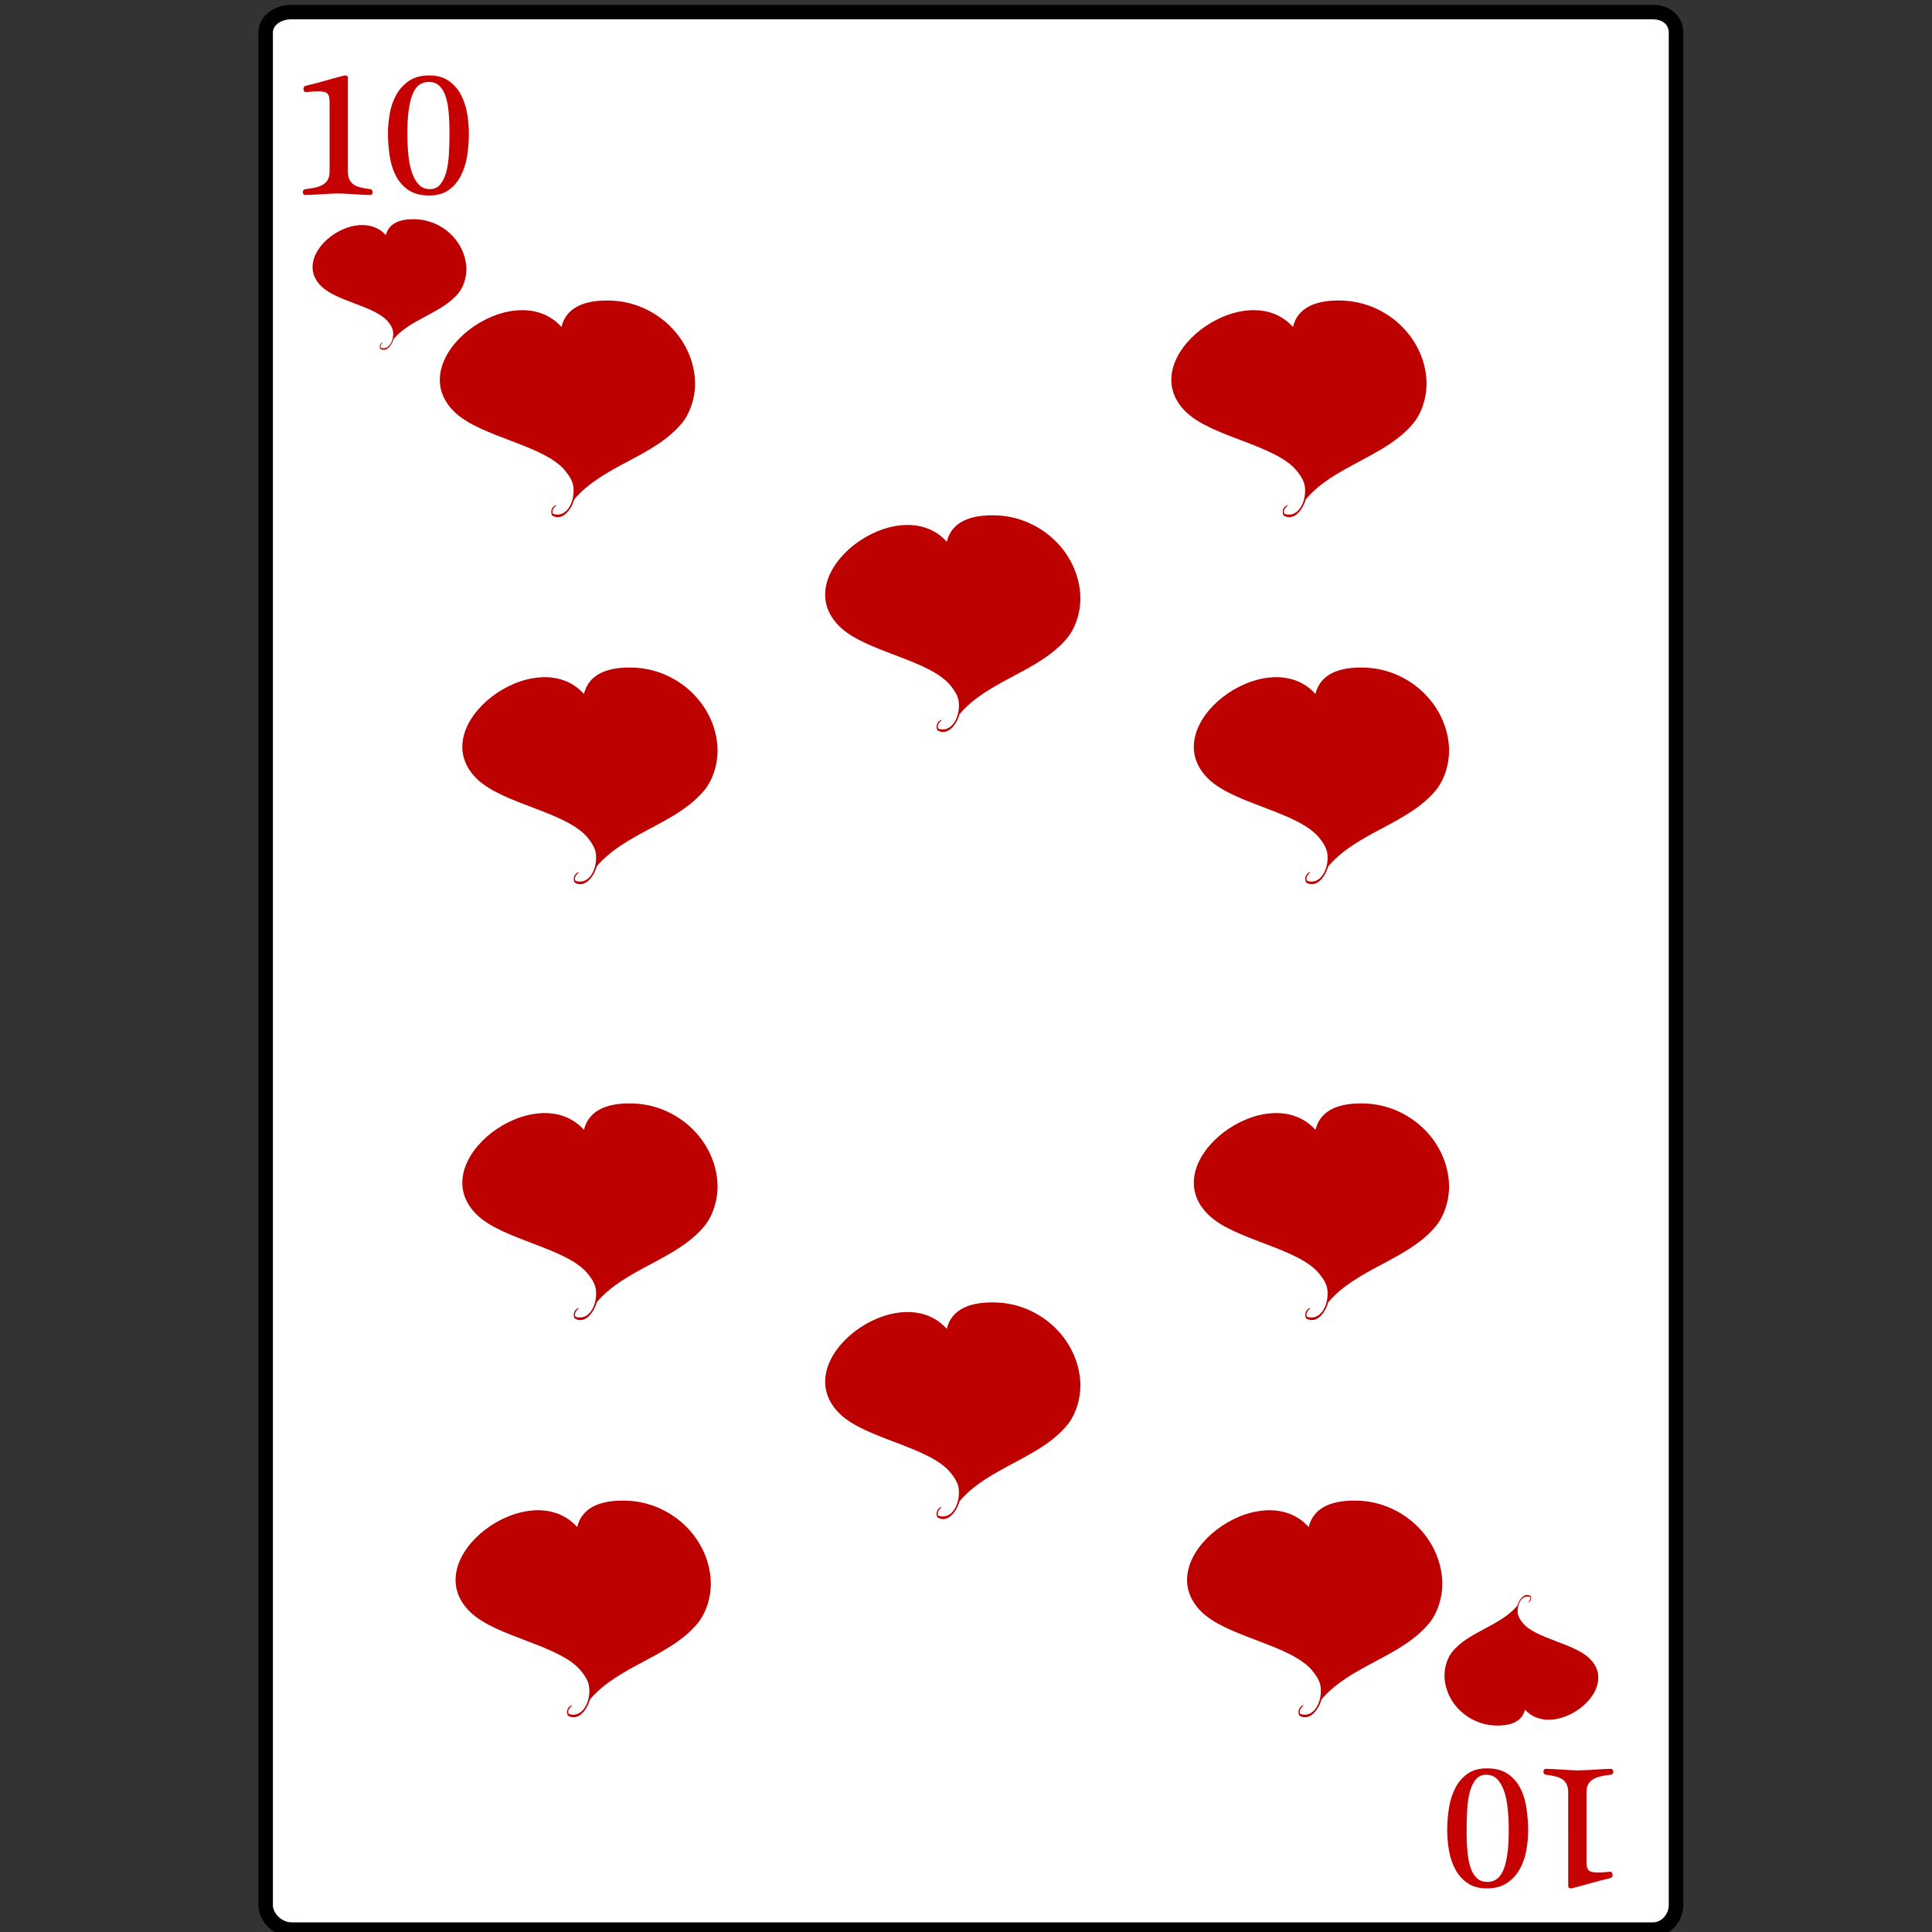 <?xml version="1.0" encoding="utf-8"?>
<!-- Generator: Adobe Illustrator 15.1.0, SVG Export Plug-In . SVG Version: 6.00 Build 0)  -->
<!DOCTYPE svg PUBLIC "-//W3C//DTD SVG 1.1//EN" "http://www.w3.org/Graphics/SVG/1.1/DTD/svg11.dtd">
<svg version="1.1" id="Capa_2" xmlns="http://www.w3.org/2000/svg" xmlns:xlink="http://www.w3.org/1999/xlink" x="0px" y="0px"
	 width="800px" height="800px" viewBox="0 0 800 800" enable-background="new 0 0 800 800" xml:space="preserve">
<rect x="0" y="0" width="800" height="800" fill="#333333" stroke="none"/>
<g>
	<g>
		<g>
			<path fill="#FFFFFF" d="M120.596,798c-5.544,0-9.596-4.066-9.596-9.077V13.51c0-5.011,4.052-9.51,9.596-9.51H684.47
				C690.014,4,695,8.499,695,13.51v775.413c0,5.011-4.986,9.077-10.53,9.077H120.596z"/>
			<path d="M684.516,8.029c3.874,0,6.484,2.141,6.484,5.481v775.413c0,3.341-2.656,7.077-6.53,7.077H120.596
				c-3.874,0-7.596-3.736-7.596-7.077V13.51c0-3.34,3.722-5.51,7.596-5.51H685 M684.47,2H120.596C113.369,2,107,6.818,107,13.51
				v775.413c0,6.691,6.369,13.077,13.596,13.077H684.47c7.226,0,12.53-6.386,12.53-13.077V13.51C697,6.818,691.675,2,684.449,2
				H684.47z"/>
		</g>
		<g>
			<g>
				<g>
					<path fill="#C60101" d="M144.05,70.917c0,1.409,0.212,2.553,0.634,3.434c0.423,0.88,1.039,1.584,1.851,2.112
						c0.809,0.528,1.796,0.927,2.959,1.197c1.163,0.27,2.483,0.499,3.964,0.687c0.259,0.048,0.464,0.197,0.616,0.447
						c0.153,0.25,0.229,0.519,0.229,0.804c0,0.286-0.083,0.549-0.246,0.787c-0.166,0.238-0.423,0.357-0.776,0.357
						c-0.963,0-2.021-0.036-3.171-0.106c-1.15-0.07-2.325-0.141-3.523-0.211c-1.197-0.07-2.39-0.141-3.575-0.212
						c-1.187-0.07-2.286-0.105-3.294-0.105c-0.917,0-1.961,0.035-3.136,0.105c-1.175,0.071-2.368,0.142-3.577,0.212
						c-1.209,0.07-2.39,0.141-3.54,0.211c-1.152,0.07-2.173,0.106-3.065,0.106c-0.33,0-0.581-0.128-0.758-0.382
						c-0.175-0.254-0.263-0.532-0.263-0.833c0-0.277,0.08-0.532,0.246-0.764c0.163-0.231,0.422-0.37,0.775-0.417
						c1.457-0.188,2.8-0.411,4.033-0.67c1.234-0.258,2.297-0.646,3.19-1.164c0.892-0.517,1.59-1.21,2.097-2.081
						c0.504-0.87,0.757-2.021,0.757-3.456V42.658c0-0.917-0.053-1.687-0.159-2.31c-0.106-0.623-0.324-1.122-0.652-1.499
						c-0.33-0.376-0.806-0.64-1.428-0.793c-0.622-0.152-1.451-0.229-2.482-0.229c-0.634,0-1.357,0.024-2.168,0.071
						c-0.811,0.047-1.732,0.118-2.766,0.211c-0.4,0.047-0.693-0.07-0.88-0.352c-0.189-0.282-0.282-0.599-0.282-0.951
						c0-0.258,0.058-0.511,0.175-0.758c0.118-0.247,0.305-0.405,0.564-0.476c2.771-0.657,5.472-1.362,8.104-2.114
						s5.262-1.468,7.892-2.149c0.4-0.094,0.776-0.076,1.128,0.053c0.353,0.129,0.528,0.405,0.528,0.828V70.917z"/>
					<path fill="#C60101" d="M177.769,31.238c3.171,0,5.814,0.722,7.929,2.167s3.799,3.324,5.056,5.638
						c1.257,2.314,2.137,4.892,2.644,7.734c0.504,2.842,0.757,5.649,0.757,8.421c0,3.289-0.253,6.471-0.757,9.548
						c-0.507,3.078-1.399,5.82-2.679,8.227c-1.28,2.409-2.965,4.34-5.056,5.797c-2.09,1.456-4.722,2.184-7.893,2.184
						c-3.476,0-6.318-0.728-8.526-2.184c-2.208-1.457-3.952-3.388-5.232-5.797c-1.28-2.407-2.162-5.173-2.644-8.297
						c-0.481-3.124-0.722-6.33-0.722-9.619c0-2.583,0.252-5.286,0.757-8.104c0.505-2.818,1.411-5.396,2.713-7.734
						c1.304-2.337,3.06-4.251,5.267-5.743C171.591,31.984,174.387,31.238,177.769,31.238z M168.68,55.197
						c0,3.03,0.127,5.931,0.387,8.703s0.74,5.227,1.445,7.364c0.705,2.138,1.656,3.847,2.854,5.126
						c1.198,1.281,2.759,1.92,4.687,1.92c1.738,0,3.147-0.64,4.228-1.92c1.08-1.28,1.908-2.977,2.484-5.091
						c0.575-2.114,0.944-4.568,1.11-7.364c0.164-2.795,0.246-5.685,0.246-8.668c0-3.5-0.129-6.571-0.388-9.213
						c-0.258-2.643-0.728-4.868-1.408-6.677c-0.682-1.809-1.575-3.171-2.679-4.087c-1.104-0.917-2.49-1.374-4.158-1.374
						c-3.147,0-5.402,1.791-6.766,5.374C169.36,42.872,168.68,48.174,168.68,55.197z"/>
				</g>
			</g>
			<g>
				<g>
					<path fill="#C60101" d="M649.362,742.27c0-1.41-0.212-2.554-0.635-3.435c-0.422-0.88-1.04-1.584-1.849-2.111
						c-0.812-0.528-1.799-0.928-2.961-1.197c-1.163-0.271-2.484-0.5-3.963-0.687c-0.259-0.047-0.464-0.196-0.618-0.447
						c-0.151-0.251-0.229-0.519-0.229-0.805s0.083-0.549,0.247-0.787c0.164-0.237,0.423-0.357,0.774-0.357
						c0.964,0,2.021,0.036,3.172,0.105c1.151,0.071,2.325,0.143,3.522,0.212c1.198,0.07,2.392,0.141,3.578,0.212
						c1.186,0.071,2.283,0.105,3.294,0.105c0.916,0,1.962-0.034,3.136-0.105c1.175-0.071,2.366-0.142,3.575-0.212
						c1.212-0.069,2.392-0.141,3.542-0.212c1.15-0.069,2.173-0.105,3.064-0.105c0.329,0,0.582,0.128,0.758,0.383
						c0.178,0.254,0.265,0.532,0.265,0.833c0,0.278-0.083,0.532-0.246,0.764c-0.165,0.232-0.423,0.371-0.776,0.417
						c-1.455,0.187-2.802,0.412-4.034,0.67c-1.233,0.259-2.296,0.646-3.188,1.164c-0.894,0.517-1.593,1.21-2.097,2.08
						c-0.505,0.871-0.757,2.021-0.757,3.457v28.317c0,0.917,0.052,1.686,0.158,2.31c0.104,0.623,0.321,1.123,0.65,1.499
						s0.805,0.64,1.427,0.793c0.623,0.153,1.451,0.229,2.485,0.229c0.634,0,1.355-0.023,2.166-0.071
						c0.811-0.047,1.733-0.117,2.767-0.211c0.398-0.047,0.692,0.071,0.881,0.353c0.188,0.282,0.282,0.6,0.282,0.952
						c0,0.258-0.06,0.511-0.178,0.757c-0.116,0.246-0.304,0.404-0.563,0.476c-2.771,0.658-5.473,1.362-8.104,2.113
						c-2.63,0.753-5.262,1.469-7.893,2.149c-0.398,0.094-0.774,0.077-1.127-0.053c-0.353-0.129-0.528-0.404-0.528-0.827V742.27z"/>
					<path fill="#C60101" d="M615.643,781.947c-3.171,0-5.813-0.722-7.928-2.165c-2.113-1.446-3.799-3.325-5.056-5.64
						c-1.257-2.313-2.138-4.891-2.642-7.733c-0.507-2.842-0.759-5.648-0.759-8.42c0-3.288,0.252-6.472,0.759-9.549
						c0.504-3.077,1.397-5.82,2.676-8.227c1.281-2.409,2.967-4.34,5.058-5.798c2.091-1.455,4.721-2.184,7.892-2.184
						c3.478,0,6.319,0.729,8.527,2.184c2.209,1.458,3.953,3.389,5.231,5.798c1.282,2.406,2.162,5.173,2.643,8.297
						c0.482,3.123,0.723,6.33,0.723,9.619c0,2.584-0.252,5.285-0.757,8.104c-0.506,2.818-1.409,5.396-2.713,7.733
						c-1.305,2.337-3.061,4.251-5.268,5.743C621.821,781.202,619.025,781.947,615.643,781.947z M624.734,757.989
						c0-3.03-0.131-5.932-0.389-8.703c-0.258-2.773-0.74-5.227-1.444-7.364s-1.655-3.848-2.854-5.126
						c-1.199-1.281-2.761-1.921-4.687-1.921c-1.737,0-3.147,0.64-4.229,1.921c-1.079,1.278-1.907,2.977-2.482,5.091
						c-0.576,2.113-0.946,4.568-1.11,7.364c-0.165,2.795-0.246,5.684-0.246,8.668c0,3.5,0.129,6.57,0.387,9.212
						c0.259,2.644,0.729,4.869,1.41,6.679c0.682,1.808,1.574,3.171,2.677,4.086c1.104,0.916,2.491,1.375,4.157,1.375
						c3.15,0,5.404-1.791,6.766-5.374C624.053,770.314,624.734,765.012,624.734,757.989z"/>
				</g>
			</g>
		</g>
	</g>
	<g>
		<path fill-rule="evenodd" clip-rule="evenodd" fill="#BD0000" d="M158.299,141.886c0.986-0.318-1.312,0.719-0.635,2.12
			c3.449,1.173,5.564-3.14,5.088-6.784c-0.191-1.445-1.031-2.701-1.909-3.816c-5.22-6.631-21.214-8.465-27.77-14.839
			c-13.713-13.334,14.833-34.406,26.709-21.197c1.192-4.972,5.942-6.84,12.507-6.572c10.692,0.438,19.855,8.757,20.774,19.29
			c0.387,4.449-1.146,8.748-3.18,11.235c-6.897,8.436-19.734,10.58-26.921,19.078c-0.646,2.427-2.877,5.579-5.511,4.028
			C156.901,143.348,157.45,142.198,158.299,141.886z"/>
		<path fill-rule="evenodd" clip-rule="evenodd" fill="#BD0000" d="M632.951,663.403c-0.984,0.317,1.313-0.719,0.637-2.12
			c-3.45-1.174-5.565,3.141-5.088,6.783c0.189,1.445,1.029,2.701,1.907,3.816c5.222,6.63,21.215,8.464,27.77,14.839
			c13.715,13.334-14.831,34.405-26.709,21.197c-1.192,4.973-5.942,6.84-12.507,6.572c-10.693-0.438-19.855-8.758-20.774-19.29
			c-0.388-4.449,1.146-8.749,3.181-11.236c6.896-8.435,19.733-10.58,26.92-19.077c0.646-2.427,2.878-5.579,5.513-4.028
			C634.351,661.941,633.801,663.092,632.951,663.403z"/>
	</g>
	<g>
		<path fill-rule="evenodd" clip-rule="evenodd" fill="#BD0000" d="M239.344,541.718c1.636-0.527-2.176,1.193-1.053,3.518
			c5.723,1.947,9.234-5.21,8.442-11.256c-0.315-2.399-1.711-4.481-3.167-6.33c-8.663-11.003-35.201-14.048-46.077-24.624
			c-22.757-22.126,24.608-57.089,44.318-35.174c1.979-8.251,9.858-11.35,20.751-10.904c17.745,0.727,32.949,14.531,34.473,32.01
			c0.641,7.377-1.9,14.514-5.277,18.643c-11.446,13.996-32.745,17.554-44.671,31.656c-1.072,4.026-4.774,9.256-9.145,6.684
			C237.024,544.144,237.936,542.237,239.344,541.718z"/>
		<path fill-rule="evenodd" clip-rule="evenodd" fill="#BD0000" d="M236.549,706.181c1.637-0.529-2.176,1.192-1.053,3.517
			c5.723,1.947,9.235-5.21,8.442-11.256c-0.315-2.399-1.711-4.481-3.166-6.331c-8.664-11.004-35.201-14.047-46.077-24.622
			c-22.757-22.126,24.608-57.092,44.319-35.175c1.978-8.251,9.858-11.351,20.752-10.903c17.744,0.726,32.948,14.529,34.472,32.008
			c0.641,7.378-1.9,14.515-5.277,18.642c-11.445,13.997-32.745,17.557-44.671,31.657c-1.072,4.027-4.773,9.257-9.145,6.684
			C234.229,708.606,235.142,706.699,236.549,706.181z"/>
		<path fill-rule="evenodd" clip-rule="evenodd" fill="#BD0000" d="M230.026,209.248c1.635-0.528-2.177,1.193-1.054,3.517
			c5.725,1.947,9.235-5.209,8.443-11.256c-0.314-2.399-1.711-4.481-3.167-6.331c-8.663-11.003-35.201-14.047-46.077-24.623
			c-22.757-22.125,24.609-57.09,44.318-35.174c1.979-8.25,9.86-11.35,20.752-10.904c17.745,0.726,32.948,14.531,34.472,32.009
			c0.643,7.378-1.9,14.515-5.276,18.642c-11.446,13.997-32.746,17.556-44.671,31.657c-1.072,4.026-4.774,9.256-9.146,6.683
			C227.705,211.673,228.617,209.767,230.026,209.248z"/>
		<path fill-rule="evenodd" clip-rule="evenodd" fill="#BD0000" d="M239.344,361.221c1.636-0.527-2.176,1.194-1.053,3.518
			c5.723,1.947,9.234-5.21,8.442-11.256c-0.315-2.399-1.711-4.482-3.167-6.331c-8.663-11.004-35.201-14.047-46.077-24.624
			c-22.757-22.125,24.608-57.09,44.318-35.174c1.979-8.251,9.858-11.35,20.751-10.904c17.745,0.726,32.949,14.531,34.473,32.009
			c0.641,7.378-1.9,14.516-5.277,18.643c-11.446,13.997-32.745,17.556-44.671,31.657c-1.072,4.025-4.774,9.256-9.145,6.683
			C237.024,363.647,237.936,361.741,239.344,361.221z"/>
		<path fill-rule="evenodd" clip-rule="evenodd" fill="#BD0000" d="M542.24,541.718c1.636-0.527-2.176,1.193-1.054,3.518
			c5.724,1.947,9.234-5.21,8.442-11.256c-0.314-2.399-1.711-4.481-3.166-6.33c-8.663-11.003-35.201-14.048-46.077-24.624
			c-22.757-22.126,24.608-57.089,44.318-35.174c1.979-8.251,9.858-11.35,20.751-10.904c17.746,0.727,32.949,14.531,34.474,32.01
			c0.642,7.377-1.9,14.514-5.277,18.643c-11.446,13.996-32.744,17.554-44.671,31.656c-1.072,4.026-4.774,9.256-9.145,6.684
			C539.92,544.144,540.832,542.237,542.24,541.718z"/>
		<path fill-rule="evenodd" clip-rule="evenodd" fill="#BD0000" d="M389.581,624.105c1.636-0.527-2.176,1.193-1.053,3.518
			c5.723,1.947,9.234-5.21,8.442-11.256c-0.315-2.399-1.711-4.481-3.167-6.33c-8.663-11.004-35.201-14.048-46.077-24.624
			c-22.757-22.126,24.608-57.089,44.318-35.174c1.979-8.251,9.858-11.35,20.751-10.904c17.745,0.727,32.949,14.531,34.474,32.01
			c0.641,7.377-1.9,14.514-5.277,18.643c-11.446,13.995-32.745,17.554-44.671,31.656c-1.072,4.026-4.774,9.256-9.145,6.684
			C387.26,626.531,388.172,624.625,389.581,624.105z"/>
		<path fill-rule="evenodd" clip-rule="evenodd" fill="#BD0000" d="M389.581,298.19c1.636-0.528-2.176,1.193-1.053,3.517
			c5.723,1.948,9.234-5.209,8.442-11.255c-0.315-2.399-1.711-4.482-3.167-6.331c-8.663-11.003-35.201-14.047-46.077-24.623
			c-22.757-22.125,24.608-57.09,44.318-35.174c1.979-8.25,9.858-11.35,20.751-10.904c17.745,0.726,32.949,14.531,34.474,32.009
			c0.641,7.378-1.9,14.515-5.277,18.642c-11.446,13.997-32.745,17.555-44.671,31.657c-1.072,4.027-4.774,9.256-9.145,6.684
			C387.26,300.616,388.172,298.709,389.581,298.19z"/>
		<path fill-rule="evenodd" clip-rule="evenodd" fill="#BD0000" d="M539.445,706.181c1.637-0.529-2.176,1.192-1.053,3.517
			c5.723,1.947,9.234-5.21,8.441-11.256c-0.314-2.399-1.711-4.481-3.166-6.331c-8.663-11.004-35.201-14.047-46.077-24.622
			c-22.757-22.126,24.608-57.092,44.319-35.175c1.978-8.251,9.858-11.351,20.752-10.903c17.744,0.726,32.948,14.529,34.472,32.008
			c0.642,7.378-1.9,14.515-5.277,18.642c-11.444,13.997-32.744,17.557-44.671,31.657c-1.072,4.027-4.772,9.257-9.145,6.684
			C537.125,708.606,538.037,706.699,539.445,706.181z"/>
		<path fill-rule="evenodd" clip-rule="evenodd" fill="#BD0000" d="M532.922,209.248c1.636-0.528-2.177,1.193-1.054,3.517
			c5.725,1.947,9.234-5.209,8.443-11.256c-0.314-2.399-1.711-4.481-3.168-6.331c-8.663-11.003-35.2-14.047-46.076-24.623
			c-22.758-22.125,24.608-57.09,44.318-35.174c1.979-8.25,9.859-11.35,20.752-10.904c17.744,0.726,32.948,14.531,34.472,32.009
			c0.643,7.378-1.899,14.515-5.275,18.642c-11.446,13.997-32.746,17.556-44.671,31.657c-1.072,4.026-4.774,9.256-9.146,6.683
			C530.601,211.673,531.514,209.767,532.922,209.248z"/>
		<path fill-rule="evenodd" clip-rule="evenodd" fill="#BD0000" d="M542.24,361.221c1.636-0.527-2.176,1.194-1.054,3.518
			c5.724,1.947,9.234-5.21,8.442-11.256c-0.314-2.399-1.711-4.482-3.166-6.331c-8.663-11.004-35.201-14.047-46.077-24.624
			c-22.757-22.125,24.608-57.09,44.318-35.174c1.979-8.251,9.858-11.35,20.751-10.904c17.746,0.726,32.949,14.531,34.474,32.009
			c0.642,7.378-1.9,14.516-5.277,18.643c-11.446,13.997-32.744,17.556-44.671,31.657c-1.072,4.025-4.774,9.256-9.145,6.683
			C539.92,363.647,540.832,361.741,542.24,361.221z"/>
	</g>
</g>
</svg>
